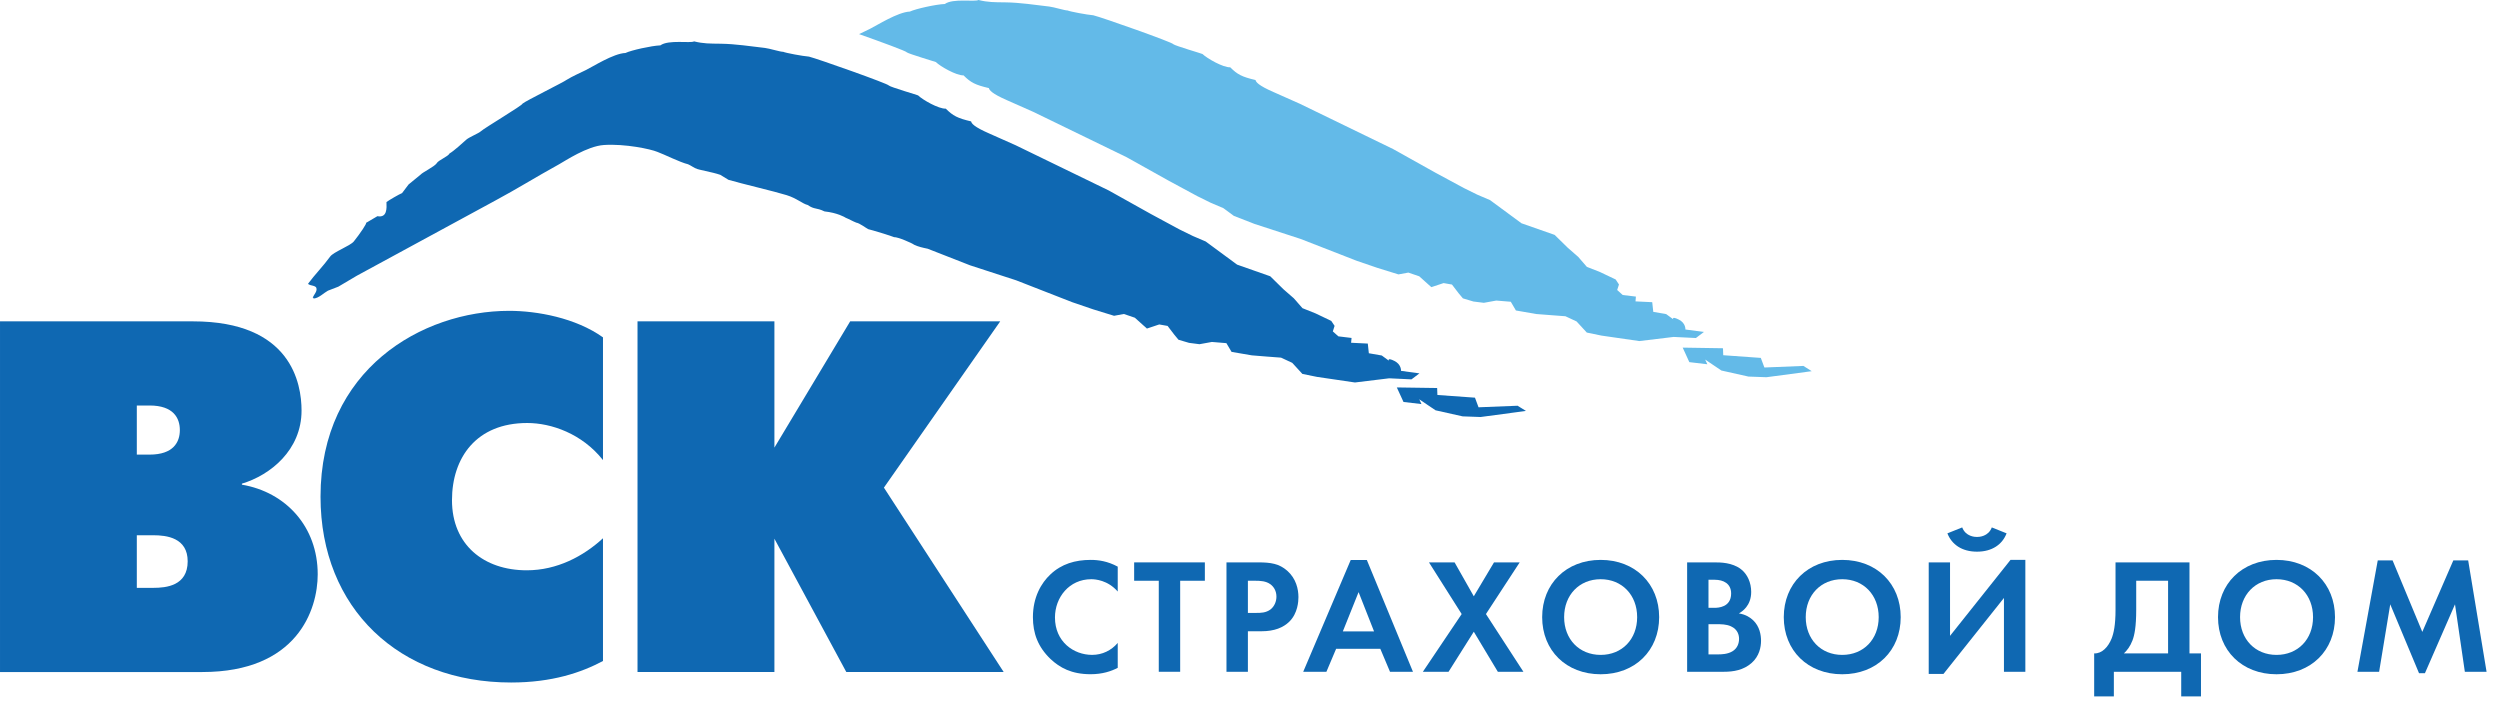 <?xml version="1.0" encoding="UTF-8" standalone="no"?> <svg xmlns="http://www.w3.org/2000/svg" xmlns:xlink="http://www.w3.org/1999/xlink" xmlns:serif="http://www.serif.com/" width="100%" height="100%" viewBox="0 0 162 46" xml:space="preserve" style="fill-rule:evenodd;clip-rule:evenodd;stroke-linejoin:round;stroke-miterlimit:2;"> <g transform="matrix(1,0,0,1,-52.994,-43.386)"> <g transform="matrix(0.884,0,0,0.884,6.143,-12.813)"> <g transform="matrix(1.586,0,0,1.586,27.322,37.025)"> <path d="M45.655,31.591L51.982,31.591L51.982,37.427L55.484,31.591L62.419,31.591L57.043,39.277L62.578,47.798L55.304,47.798L51.982,41.638L51.982,47.798L45.655,47.798L45.655,31.591Z" style="fill:rgb(15,104,178);fill-rule:nonzero;"></path> </g> <g transform="matrix(1.586,0,0,1.586,27.322,37.025)"> <path d="M44.059,47.289C43.066,47.821 41.711,48.284 39.814,48.284C34.662,48.284 31.004,44.881 31.004,39.695C31.004,33.814 35.702,31.106 39.723,31.106C41.009,31.106 42.794,31.429 44.059,32.332L44.059,38.004C43.09,36.779 41.667,36.29 40.557,36.29C38.208,36.29 37.08,37.889 37.08,39.858C37.08,41.917 38.548,43.098 40.536,43.098C41.936,43.098 43.156,42.449 44.059,41.617L44.059,47.289Z" style="fill:rgb(15,104,178);fill-rule:nonzero;"></path> </g> <g transform="matrix(1.586,0,0,1.586,27.322,37.025)"> <path d="M22.513,37.751L22.513,35.481L23.102,35.481C24.207,35.481 24.502,36.062 24.502,36.617C24.502,37.171 24.207,37.751 23.102,37.751L22.513,37.751ZM16.19,31.592L16.19,47.8L25.539,47.8C29.924,47.8 30.874,44.926 30.874,43.284C30.874,41.084 29.404,39.487 27.37,39.14L27.37,39.093C28.681,38.701 30.127,37.542 30.127,35.716C30.127,34.464 29.653,31.592 25.111,31.592L16.19,31.592ZM22.513,43.909L22.513,41.478L23.28,41.478C23.89,41.478 24.864,41.593 24.864,42.683C24.864,43.816 23.867,43.909 23.28,43.909L22.513,43.909Z" style="fill:rgb(15,104,178);fill-rule:nonzero;"></path> </g> <g transform="matrix(1.586,0,0,1.586,27.322,37.025)"> <path d="M99.542,33.652L97.738,33.725L97.572,33.281L95.836,33.157L95.824,32.835L93.962,32.806L94.269,33.477L95.101,33.575L94.999,33.357L95.75,33.864L97.002,34.144L97.834,34.174L99.925,33.895L99.542,33.652Z" style="fill:rgb(99,186,232);fill-rule:nonzero;"></path> </g> <g transform="matrix(1.586,0,0,1.586,27.322,37.025)"> <path d="M94.941,32.083L94.087,31.968C94.087,31.968 94.112,31.671 93.778,31.508C93.447,31.343 93.523,31.494 93.523,31.494L93.199,31.257L92.602,31.153L92.554,30.706L91.781,30.669L91.799,30.447L91.191,30.375L90.934,30.143L91.017,29.888L90.865,29.657L90.14,29.312L89.532,29.073L89.133,28.612L88.657,28.197L88.042,27.595L86.511,27.059L85.058,25.988L84.47,25.737L83.848,25.43L82.525,24.716L80.579,23.629L76.273,21.538L75.046,20.992C74.35,20.689 74.237,20.529 74.219,20.438C73.588,20.291 73.379,20.18 73.05,19.85C72.715,19.863 71.972,19.434 71.768,19.236C71.768,19.225 70.5,18.855 70.417,18.781C70.414,18.705 67.127,17.543 66.722,17.446C66.437,17.423 65.639,17.274 65.532,17.223C65.398,17.224 64.893,17.065 64.688,17.042C64.003,16.964 63.349,16.857 62.644,16.848C62.142,16.843 61.853,16.846 61.413,16.739C61.255,16.836 60.227,16.652 59.859,16.924C59.446,16.939 58.502,17.15 58.243,17.274C57.68,17.298 56.722,17.913 56.398,18.073C56.237,18.152 56.065,18.234 55.895,18.316C56.923,18.679 58.092,19.11 58.094,19.155C58.176,19.227 59.443,19.599 59.444,19.607C59.648,19.809 60.392,20.235 60.724,20.223C61.053,20.553 61.264,20.664 61.896,20.811C61.913,20.901 62.023,21.06 62.718,21.365L63.948,21.91L68.254,24.002L70.201,25.089L71.522,25.802L72.146,26.11L72.735,26.361L73.217,26.717L74.167,27.087L76.306,27.784L78.89,28.791L79.854,29.121L80.825,29.422L81.282,29.338L81.786,29.51L82.344,30.011L82.912,29.823L83.298,29.891L83.604,30.291L83.803,30.529L84.29,30.675L84.773,30.735L85.345,30.631L86.017,30.686L86.253,31.089L87.193,31.253L87.866,31.305L88.542,31.356L89.057,31.596L89.53,32.11L90.208,32.25L91.958,32.503L93.543,32.312L94.573,32.362L94.941,32.083Z" style="fill:rgb(99,186,232);fill-rule:nonzero;"></path> </g> <g transform="matrix(1.586,0,0,1.586,27.322,37.025)"> <path d="M80.749,34.646L82.613,34.673L82.625,34.995L84.361,35.119L84.526,35.564L86.331,35.492L86.717,35.732L84.622,36.013L83.79,35.983L82.539,35.703L81.786,35.194L81.888,35.415L81.058,35.318L80.749,34.646Z" style="fill:rgb(15,104,178);fill-rule:nonzero;"></path> </g> <g transform="matrix(1.586,0,0,1.586,27.322,37.025)"> <path d="M80.944,33.88C80.944,33.88 80.967,33.585 80.637,33.421C80.303,33.254 80.379,33.408 80.379,33.408L80.054,33.17L79.456,33.066L79.408,32.619L78.636,32.581L78.657,32.359L78.048,32.285L77.791,32.057L77.873,31.801L77.719,31.571L76.995,31.225L76.389,30.983L75.989,30.527L75.51,30.109L74.898,29.508L73.367,28.97L71.915,27.9L71.327,27.649L70.701,27.342L69.382,26.63L67.434,25.542L63.129,23.451L61.901,22.905C61.205,22.601 61.09,22.443 61.074,22.351C60.445,22.202 60.235,22.093 59.903,21.761C59.57,21.777 58.827,21.348 58.622,21.148C58.622,21.138 57.356,20.769 57.273,20.693C57.27,20.619 53.983,19.456 53.58,19.356C53.291,19.334 52.497,19.185 52.388,19.134C52.253,19.138 51.748,18.977 51.544,18.955C50.861,18.878 50.206,18.771 49.501,18.76C48.995,18.753 48.713,18.76 48.269,18.652C48.11,18.749 47.082,18.563 46.712,18.836C46.301,18.853 45.361,19.061 45.099,19.188C44.538,19.209 43.579,19.829 43.253,19.985C42.973,20.122 42.648,20.264 42.381,20.428C42.259,20.528 40.457,21.417 40.339,21.53C40.366,21.593 38.576,22.655 38.406,22.813C38.33,22.893 37.853,23.087 37.734,23.201C37.61,23.317 37.131,23.748 36.97,23.829C36.9,23.977 36.444,24.142 36.37,24.29C36.263,24.443 35.718,24.705 35.632,24.808C35.617,24.819 35.317,25.065 35.074,25.265C34.975,25.397 34.875,25.53 34.773,25.664C34.656,25.708 34.176,25.984 34.052,26.078C34.064,26.366 34.087,26.817 33.633,26.731L33.105,27.042C33.169,27.038 32.827,27.544 32.542,27.899C32.375,28.104 31.601,28.385 31.45,28.597C31.138,29.029 30.744,29.426 30.433,29.846L30.433,29.879L30.47,29.878C30.475,29.935 30.769,29.927 30.81,30.042C30.869,30.208 30.688,30.358 30.643,30.506L30.679,30.504L30.681,30.537C30.919,30.527 31.153,30.279 31.345,30.175C31.506,30.116 31.667,30.049 31.827,29.989C32.112,29.82 32.397,29.651 32.682,29.483C34.814,28.327 36.945,27.167 39.076,26.012C40.097,25.464 40.909,24.951 42.033,24.33C42.304,24.181 43.329,23.491 44.104,23.441C45.081,23.378 46.258,23.628 46.573,23.759C46.876,23.867 47.618,24.243 47.99,24.331C48.104,24.376 48.317,24.528 48.366,24.526C48.404,24.579 49.107,24.688 49.481,24.82C49.608,24.9 49.731,24.975 49.859,25.051C50.47,25.23 51.994,25.586 52.544,25.758C53.012,25.901 53.29,26.163 53.521,26.214C53.841,26.436 53.909,26.322 54.298,26.511C54.889,26.572 55.252,26.783 55.273,26.802C55.456,26.877 55.58,26.955 55.763,27.029C55.915,27.049 56.205,27.274 56.321,27.332C56.46,27.36 57.419,27.653 57.515,27.701C57.673,27.685 58.355,27.978 58.439,28.051C58.632,28.143 58.847,28.191 59.066,28.235L61.023,29.001L63.161,29.697L65.743,30.705L66.709,31.035L67.681,31.335L68.135,31.251L68.641,31.424L69.199,31.925L69.768,31.735L70.154,31.803L70.46,32.203L70.658,32.442L71.147,32.586L71.629,32.648L72.202,32.544L72.872,32.599L73.111,33.003L74.047,33.163L74.721,33.218L75.398,33.269L75.915,33.509L76.385,34.022L77.062,34.159L78.814,34.417L80.397,34.224L81.427,34.273L81.795,33.996L80.944,33.88Z" style="fill:rgb(15,104,178);fill-rule:nonzero;"></path> </g> <g transform="matrix(1.586,0,0,1.586,27.322,37.025)"> <path d="M67.85,47.606C67.546,47.765 67.142,47.901 66.595,47.901C65.709,47.901 65.17,47.596 64.743,47.197C64.158,46.635 63.93,46.008 63.93,45.262C63.93,44.347 64.311,43.686 64.743,43.284C65.251,42.805 65.883,42.617 66.603,42.617C66.958,42.617 67.386,42.677 67.85,42.929L67.85,44.079C67.386,43.549 66.81,43.51 66.625,43.51C65.611,43.51 64.949,44.347 64.949,45.278C64.949,46.401 65.813,47.007 66.666,47.007C67.135,47.007 67.554,46.804 67.85,46.454L67.85,47.606Z" style="fill:rgb(15,104,178);fill-rule:nonzero;"></path> </g> <g transform="matrix(1.586,0,0,1.586,27.322,37.025)"> <path d="M70.736,47.788L69.747,47.788L69.747,43.581L68.609,43.581L68.609,42.732L71.877,42.732L71.877,43.581L70.736,43.581L70.736,47.788Z" style="fill:rgb(15,104,178);fill-rule:nonzero;"></path> </g> <g transform="matrix(1.586,0,0,1.586,27.322,37.025)"> <path d="M73.866,43.581L74.206,43.581C74.442,43.581 74.7,43.594 74.904,43.741C75.05,43.847 75.185,44.037 75.185,44.315C75.185,44.535 75.094,44.763 74.914,44.905C74.7,45.067 74.455,45.067 74.267,45.067L73.866,45.067L73.866,43.581ZM72.876,42.732L72.876,47.788L73.866,47.788L73.866,45.915L74.503,45.915C75.086,45.915 75.502,45.747 75.784,45.468C76.172,45.083 76.202,44.535 76.202,44.337C76.202,43.974 76.096,43.48 75.685,43.119C75.312,42.79 74.919,42.732 74.35,42.732L72.876,42.732Z" style="fill:rgb(15,104,178);fill-rule:nonzero;"></path> </g> <g transform="matrix(1.586,0,0,1.586,27.322,37.025)"> <path d="M78.254,45.922L78.982,44.106L79.697,45.922L78.254,45.922ZM80.434,47.788L81.495,47.788L79.364,42.623L78.618,42.623L76.423,47.788L77.495,47.788L77.944,46.726L79.986,46.726L80.434,47.788Z" style="fill:rgb(15,104,178);fill-rule:nonzero;"></path> </g> <g transform="matrix(1.586,0,0,1.586,27.322,37.025)"> <path d="M83.747,45.12L82.235,42.732L83.419,42.732L84.307,44.299L85.241,42.732L86.428,42.732L84.868,45.12L86.6,47.788L85.418,47.788L84.307,45.937L83.14,47.788L81.953,47.788L83.747,45.12Z" style="fill:rgb(15,104,178);fill-rule:nonzero;"></path> </g> <g transform="matrix(1.586,0,0,1.586,27.322,37.025)"> <path d="M90.171,47.008C89.182,47.008 88.482,46.285 88.482,45.263C88.482,44.24 89.182,43.51 90.171,43.51C91.158,43.51 91.857,44.24 91.857,45.263C91.857,46.285 91.158,47.008 90.171,47.008ZM90.171,42.617C88.576,42.617 87.467,43.723 87.467,45.263C87.467,46.804 88.576,47.903 90.171,47.903C91.764,47.903 92.874,46.804 92.874,45.263C92.874,43.723 91.764,42.617 90.171,42.617Z" style="fill:rgb(15,104,178);fill-rule:nonzero;"></path> </g> <g transform="matrix(1.586,0,0,1.586,27.322,37.025)"> <path d="M95.154,43.535L95.443,43.535C95.844,43.535 96.201,43.71 96.201,44.17C96.201,44.816 95.586,44.832 95.435,44.832L95.154,44.832L95.154,43.535ZM94.167,42.732L94.167,47.788L95.865,47.788C96.306,47.788 96.77,47.715 97.151,47.378C97.5,47.068 97.583,46.652 97.583,46.354C97.583,46.09 97.522,45.694 97.217,45.406C97.09,45.288 96.891,45.143 96.559,45.09C96.697,45.011 97.128,44.747 97.128,44.096C97.128,43.671 96.954,43.277 96.658,43.049C96.247,42.732 95.7,42.732 95.419,42.732L94.167,42.732ZM95.154,45.589L95.519,45.589C95.731,45.589 95.982,45.589 96.192,45.687C96.514,45.831 96.567,46.105 96.567,46.265C96.567,46.46 96.498,46.704 96.253,46.847C96.034,46.975 95.76,46.985 95.577,46.985L95.154,46.985L95.154,45.589Z" style="fill:rgb(15,104,178);fill-rule:nonzero;"></path> </g> <g transform="matrix(1.586,0,0,1.586,27.322,37.025)"> <path d="M101.335,47.008C100.348,47.008 99.649,46.285 99.649,45.263C99.649,44.24 100.348,43.51 101.335,43.51C102.323,43.51 103.021,44.24 103.021,45.263C103.021,46.285 102.323,47.008 101.335,47.008ZM101.335,42.617C99.742,42.617 98.634,43.723 98.634,45.263C98.634,46.804 99.742,47.903 101.335,47.903C102.931,47.903 104.038,46.804 104.038,45.263C104.038,43.723 102.931,42.617 101.335,42.617Z" style="fill:rgb(15,104,178);fill-rule:nonzero;"></path> </g> <g transform="matrix(1.586,0,0,1.586,27.322,37.025)"> <path d="M106.318,42.732L106.318,46.128L109.113,42.617L109.799,42.617L109.799,47.788L108.81,47.788L108.81,44.376L106.015,47.887L105.333,47.887L105.333,42.732L106.318,42.732ZM106.881,41.116C107.042,41.54 107.466,41.557 107.565,41.557C107.662,41.557 108.088,41.54 108.249,41.116L108.932,41.39C108.735,41.903 108.263,42.237 107.565,42.237C106.865,42.237 106.396,41.903 106.196,41.39L106.881,41.116Z" style="fill:rgb(15,104,178);fill-rule:nonzero;"></path> </g> <g transform="matrix(1.586,0,0,1.586,27.322,37.025)"> <path d="M114.923,43.581L116.396,43.581L116.396,46.939L114.354,46.939C114.497,46.804 114.644,46.62 114.75,46.34C114.842,46.099 114.923,45.71 114.923,44.928L114.923,43.581ZM113.967,42.732L113.967,44.928C113.967,45.628 113.883,46.008 113.784,46.256C113.63,46.635 113.345,46.954 112.98,46.939L112.98,48.927L113.89,48.927L113.89,47.788L117.003,47.788L117.003,48.927L117.917,48.927L117.917,46.939L117.385,46.939L117.385,42.732L113.967,42.732Z" style="fill:rgb(15,104,178);fill-rule:nonzero;"></path> </g> <g transform="matrix(1.586,0,0,1.586,27.322,37.025)"> <path d="M121.408,47.008C120.423,47.008 119.723,46.285 119.723,45.263C119.723,44.24 120.423,43.51 121.408,43.51C122.397,43.51 123.096,44.24 123.096,45.263C123.096,46.285 122.397,47.008 121.408,47.008ZM121.408,42.617C119.813,42.617 118.704,43.723 118.704,45.263C118.704,46.804 119.813,47.903 121.408,47.903C123.003,47.903 124.111,46.804 124.111,45.263C124.111,43.723 123.003,42.617 121.408,42.617Z" style="fill:rgb(15,104,178);fill-rule:nonzero;"></path> </g> <g transform="matrix(1.586,0,0,1.586,27.322,37.025)"> <path d="M125.148,47.788L126.087,42.64L126.772,42.64L128.146,45.945L129.58,42.64L130.266,42.64L131.116,47.788L130.112,47.788L129.657,44.67L128.268,47.853L127.994,47.853L126.664,44.67L126.15,47.788L125.148,47.788Z" style="fill:rgb(15,104,178);fill-rule:nonzero;"></path> </g> </g> </g> </svg> 